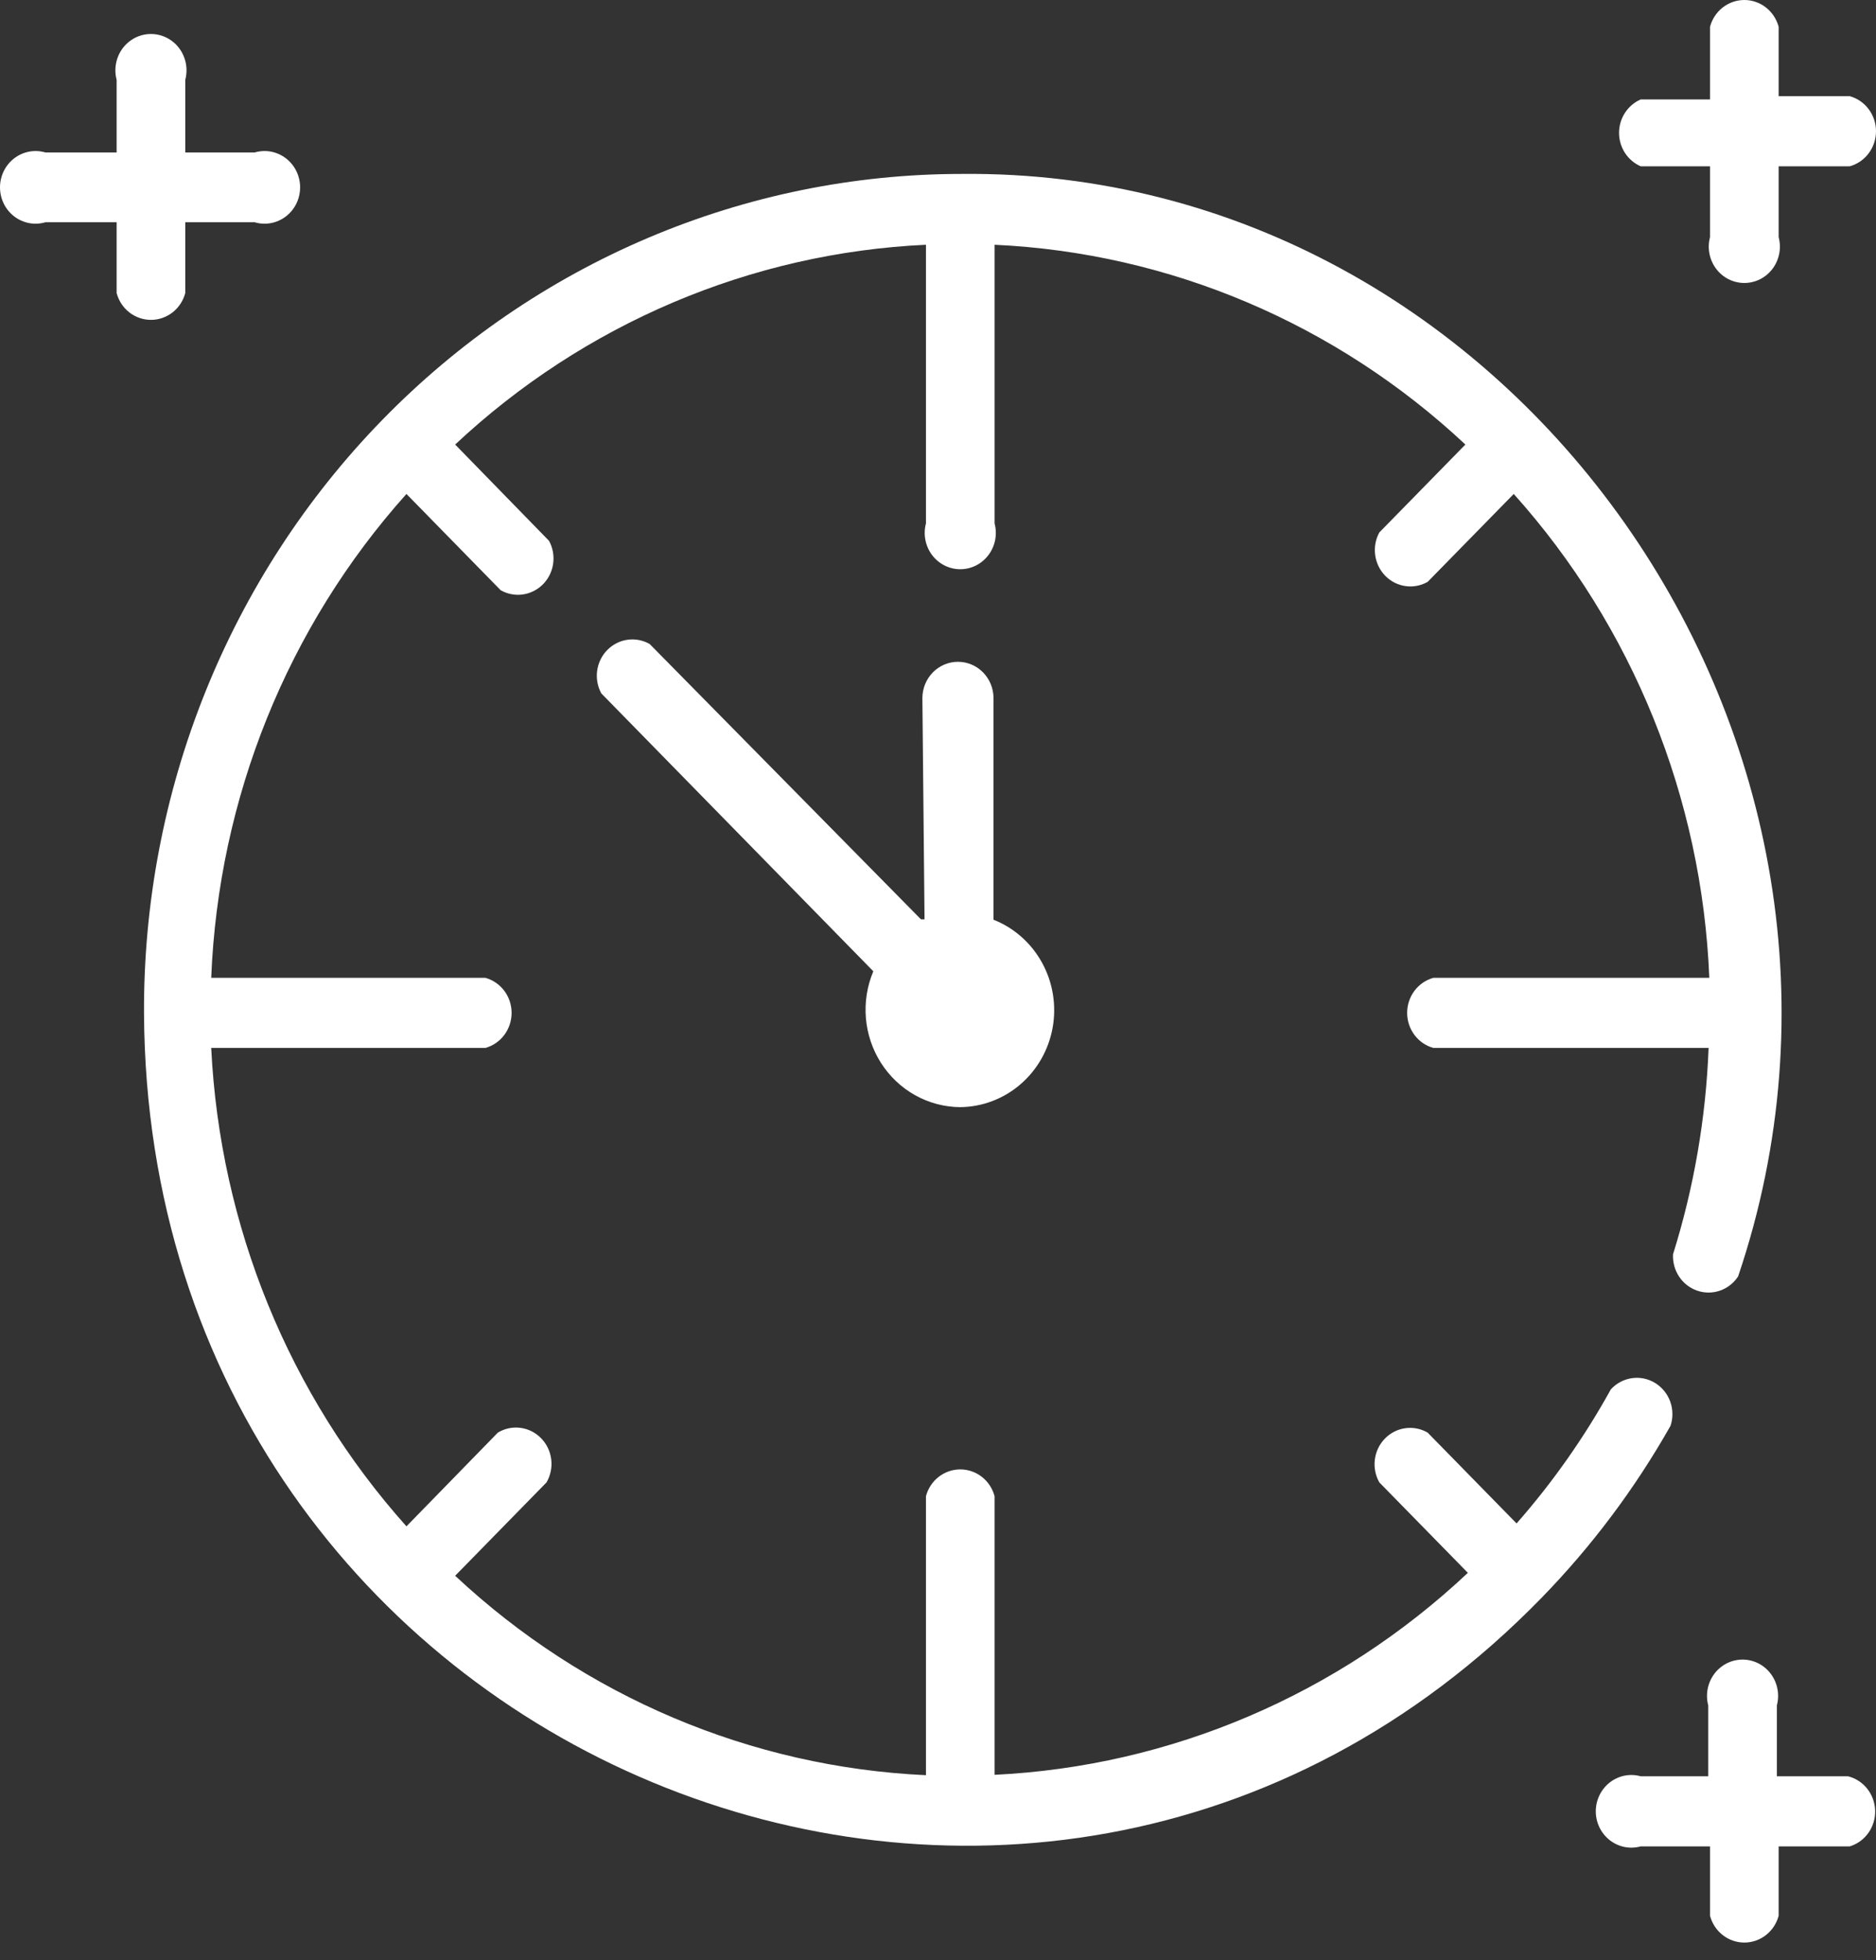 <svg width="90" height="94" viewBox="0 0 90 94" fill="none" xmlns="http://www.w3.org/2000/svg">
<rect x="0" y="0" width="90" height="94" fill="#333333" stroke="none"/>
<path d="M73.968 76.614C76.367 74.151 78.442 71.381 80.144 68.374C80.268 67.996 80.262 67.587 80.127 67.213C79.991 66.84 79.734 66.525 79.399 66.321C79.064 66.117 78.671 66.037 78.285 66.094C77.899 66.15 77.543 66.34 77.278 66.632C76.004 68.935 74.488 71.091 72.757 73.06L68.492 68.705C68.167 68.515 67.789 68.441 67.418 68.493C67.046 68.545 66.702 68.72 66.438 68.992C66.174 69.263 66.005 69.616 65.957 69.996C65.909 70.375 65.985 70.76 66.172 71.091L70.42 75.429C64.198 81.278 56.161 84.706 47.714 85.115V71.753C47.616 71.384 47.402 71.058 47.104 70.826C46.807 70.594 46.443 70.468 46.068 70.468C45.694 70.468 45.33 70.594 45.032 70.826C44.735 71.058 44.52 71.384 44.422 71.753V85.133C36.028 84.748 28.033 81.363 21.836 75.569L26.22 71.091C26.413 70.758 26.492 70.37 26.445 69.986C26.397 69.602 26.226 69.245 25.958 68.972C25.691 68.698 25.341 68.523 24.965 68.475C24.59 68.427 24.209 68.507 23.883 68.705L19.499 73.199C13.861 66.895 10.55 58.782 10.133 50.256H23.286C23.647 50.156 23.966 49.937 24.194 49.633C24.421 49.329 24.544 48.957 24.544 48.575C24.544 48.192 24.421 47.82 24.194 47.517C23.966 47.213 23.647 46.994 23.286 46.894H10.133C10.478 38.273 13.795 30.054 19.499 23.689L24.019 28.305C24.343 28.489 24.717 28.561 25.085 28.508C25.452 28.456 25.793 28.282 26.055 28.015C26.317 27.747 26.487 27.399 26.538 27.024C26.589 26.649 26.52 26.267 26.339 25.936L21.836 21.319C28.031 15.519 36.026 12.127 44.422 11.738V25.1C44.353 25.358 44.344 25.629 44.394 25.892C44.445 26.155 44.554 26.402 44.713 26.615C44.872 26.827 45.077 27 45.312 27.118C45.547 27.237 45.806 27.299 46.068 27.299C46.33 27.299 46.589 27.237 46.824 27.118C47.059 27 47.264 26.827 47.423 26.615C47.583 26.402 47.692 26.155 47.742 25.892C47.793 25.629 47.783 25.358 47.714 25.1V11.738C56.111 12.127 64.106 15.519 70.301 21.319L66.172 25.535C65.992 25.866 65.922 26.248 65.974 26.623C66.025 26.998 66.195 27.346 66.457 27.614C66.719 27.882 67.06 28.055 67.427 28.107C67.794 28.16 68.168 28.089 68.492 27.904L72.621 23.689C78.33 30.051 81.654 38.27 82.003 46.894H68.765C68.404 46.994 68.085 47.213 67.857 47.517C67.63 47.82 67.507 48.192 67.507 48.575C67.507 48.957 67.63 49.329 67.857 49.633C68.085 49.937 68.404 50.156 68.765 50.256H81.969C81.84 53.618 81.266 56.946 80.263 60.151C80.243 60.532 80.346 60.91 80.556 61.225C80.766 61.541 81.072 61.778 81.427 61.898C81.782 62.019 82.165 62.018 82.519 61.894C82.873 61.77 83.177 61.531 83.385 61.214C92.034 35.657 72.655 8.079 46.145 8.341C40.977 8.341 35.859 9.383 31.087 11.409C26.314 13.435 21.98 16.403 18.334 20.144C14.688 23.885 11.802 28.325 9.842 33.208C7.881 38.092 6.884 43.323 6.909 48.601C7.097 84.331 49.403 101.857 73.968 76.614Z" fill="white"/>
<path d="M46.06 53.096C47.119 53.086 48.142 52.7 48.953 52.003C49.763 51.306 50.311 50.343 50.501 49.278C50.69 48.214 50.511 47.115 49.993 46.171C49.475 45.227 48.651 44.497 47.663 44.107V33.48C47.663 33.018 47.483 32.575 47.163 32.248C46.843 31.921 46.41 31.738 45.957 31.738C45.505 31.738 45.071 31.921 44.751 32.248C44.431 32.575 44.251 33.018 44.251 33.48L44.354 44.089H44.183L31.167 30.884C30.843 30.7 30.469 30.629 30.102 30.681C29.734 30.733 29.394 30.907 29.131 31.175C28.869 31.442 28.7 31.79 28.648 32.165C28.597 32.54 28.667 32.922 28.847 33.253L41.897 46.58C41.599 47.288 41.477 48.059 41.541 48.827C41.606 49.594 41.855 50.333 42.267 50.978C42.679 51.623 43.241 52.154 43.903 52.524C44.565 52.893 45.305 53.09 46.06 53.096Z" fill="white"/>
<path d="M78.711 7.975H82.037V11.372C81.968 11.63 81.959 11.902 82.009 12.164C82.06 12.427 82.169 12.674 82.328 12.887C82.487 13.1 82.692 13.272 82.927 13.391C83.163 13.509 83.421 13.571 83.683 13.571C83.946 13.571 84.204 13.509 84.439 13.391C84.674 13.272 84.879 13.1 85.039 12.887C85.198 12.674 85.307 12.427 85.357 12.164C85.408 11.902 85.398 11.63 85.33 11.372V7.975H88.741C89.103 7.875 89.422 7.656 89.649 7.352C89.877 7.048 90 6.676 90 6.294C90 5.911 89.877 5.54 89.649 5.236C89.422 4.932 89.103 4.713 88.741 4.613H85.33V1.285C85.231 0.916 85.017 0.59 84.719 0.358C84.422 0.126 84.058 0 83.683 0C83.309 0 82.945 0.126 82.647 0.358C82.35 0.59 82.135 0.916 82.037 1.285V4.769H78.711C78.403 4.903 78.141 5.127 77.956 5.412C77.772 5.697 77.673 6.031 77.673 6.372C77.673 6.714 77.772 7.048 77.956 7.333C78.141 7.618 78.403 7.841 78.711 7.975Z" fill="white"/>
<path d="M8.888 14.055V10.658H12.214C12.469 10.734 12.737 10.748 12.997 10.7C13.258 10.651 13.504 10.541 13.716 10.379C13.927 10.217 14.099 10.007 14.218 9.765C14.336 9.523 14.398 9.256 14.398 8.985C14.398 8.715 14.336 8.448 14.218 8.206C14.099 7.964 13.927 7.754 13.716 7.592C13.504 7.43 13.258 7.32 12.997 7.271C12.737 7.223 12.469 7.237 12.214 7.313H8.888V3.829C8.957 3.57 8.966 3.299 8.916 3.037C8.865 2.774 8.756 2.527 8.597 2.314C8.438 2.101 8.232 1.929 7.997 1.81C7.762 1.692 7.504 1.63 7.242 1.63C6.979 1.63 6.721 1.692 6.486 1.81C6.251 1.929 6.046 2.101 5.886 2.314C5.727 2.527 5.618 2.774 5.568 3.037C5.517 3.299 5.527 3.57 5.595 3.829V7.313H2.184C1.929 7.237 1.661 7.223 1.401 7.271C1.14 7.32 0.894 7.43 0.682 7.592C0.47 7.754 0.299 7.964 0.18 8.206C0.062 8.448 0 8.715 0 8.985C0 9.256 0.062 9.523 0.18 9.765C0.299 10.007 0.47 10.217 0.682 10.379C0.894 10.541 1.14 10.651 1.401 10.7C1.661 10.748 1.929 10.734 2.184 10.658H5.595V14.055C5.694 14.424 5.908 14.75 6.205 14.982C6.503 15.214 6.867 15.34 7.242 15.34C7.616 15.34 7.98 15.214 8.278 14.982C8.575 14.75 8.79 14.424 8.888 14.055Z" fill="white"/>
<path d="M88.656 85.185H85.244V81.788C85.313 81.529 85.323 81.258 85.272 80.996C85.222 80.733 85.112 80.486 84.953 80.273C84.794 80.06 84.589 79.888 84.354 79.769C84.119 79.651 83.86 79.589 83.598 79.589C83.336 79.589 83.077 79.651 82.842 79.769C82.607 79.888 82.402 80.06 82.243 80.273C82.084 80.486 81.975 80.733 81.924 80.996C81.874 81.258 81.883 81.529 81.952 81.788V85.185H78.711C78.458 85.115 78.192 85.105 77.935 85.156C77.678 85.208 77.436 85.32 77.227 85.482C77.019 85.645 76.85 85.854 76.734 86.094C76.618 86.334 76.557 86.598 76.557 86.866C76.557 87.134 76.618 87.398 76.734 87.638C76.85 87.878 77.019 88.087 77.227 88.25C77.436 88.413 77.678 88.524 77.935 88.576C78.192 88.627 78.458 88.617 78.711 88.547H82.037V91.875C82.135 92.244 82.35 92.57 82.647 92.802C82.945 93.034 83.309 93.16 83.683 93.16C84.058 93.16 84.422 93.034 84.719 92.802C85.017 92.57 85.231 92.244 85.33 91.875V88.547H88.741C89.101 88.438 89.415 88.21 89.635 87.901C89.855 87.591 89.969 87.215 89.959 86.833C89.949 86.45 89.816 86.081 89.581 85.784C89.345 85.486 89.02 85.275 88.656 85.185Z" fill="white"/>
</svg>
